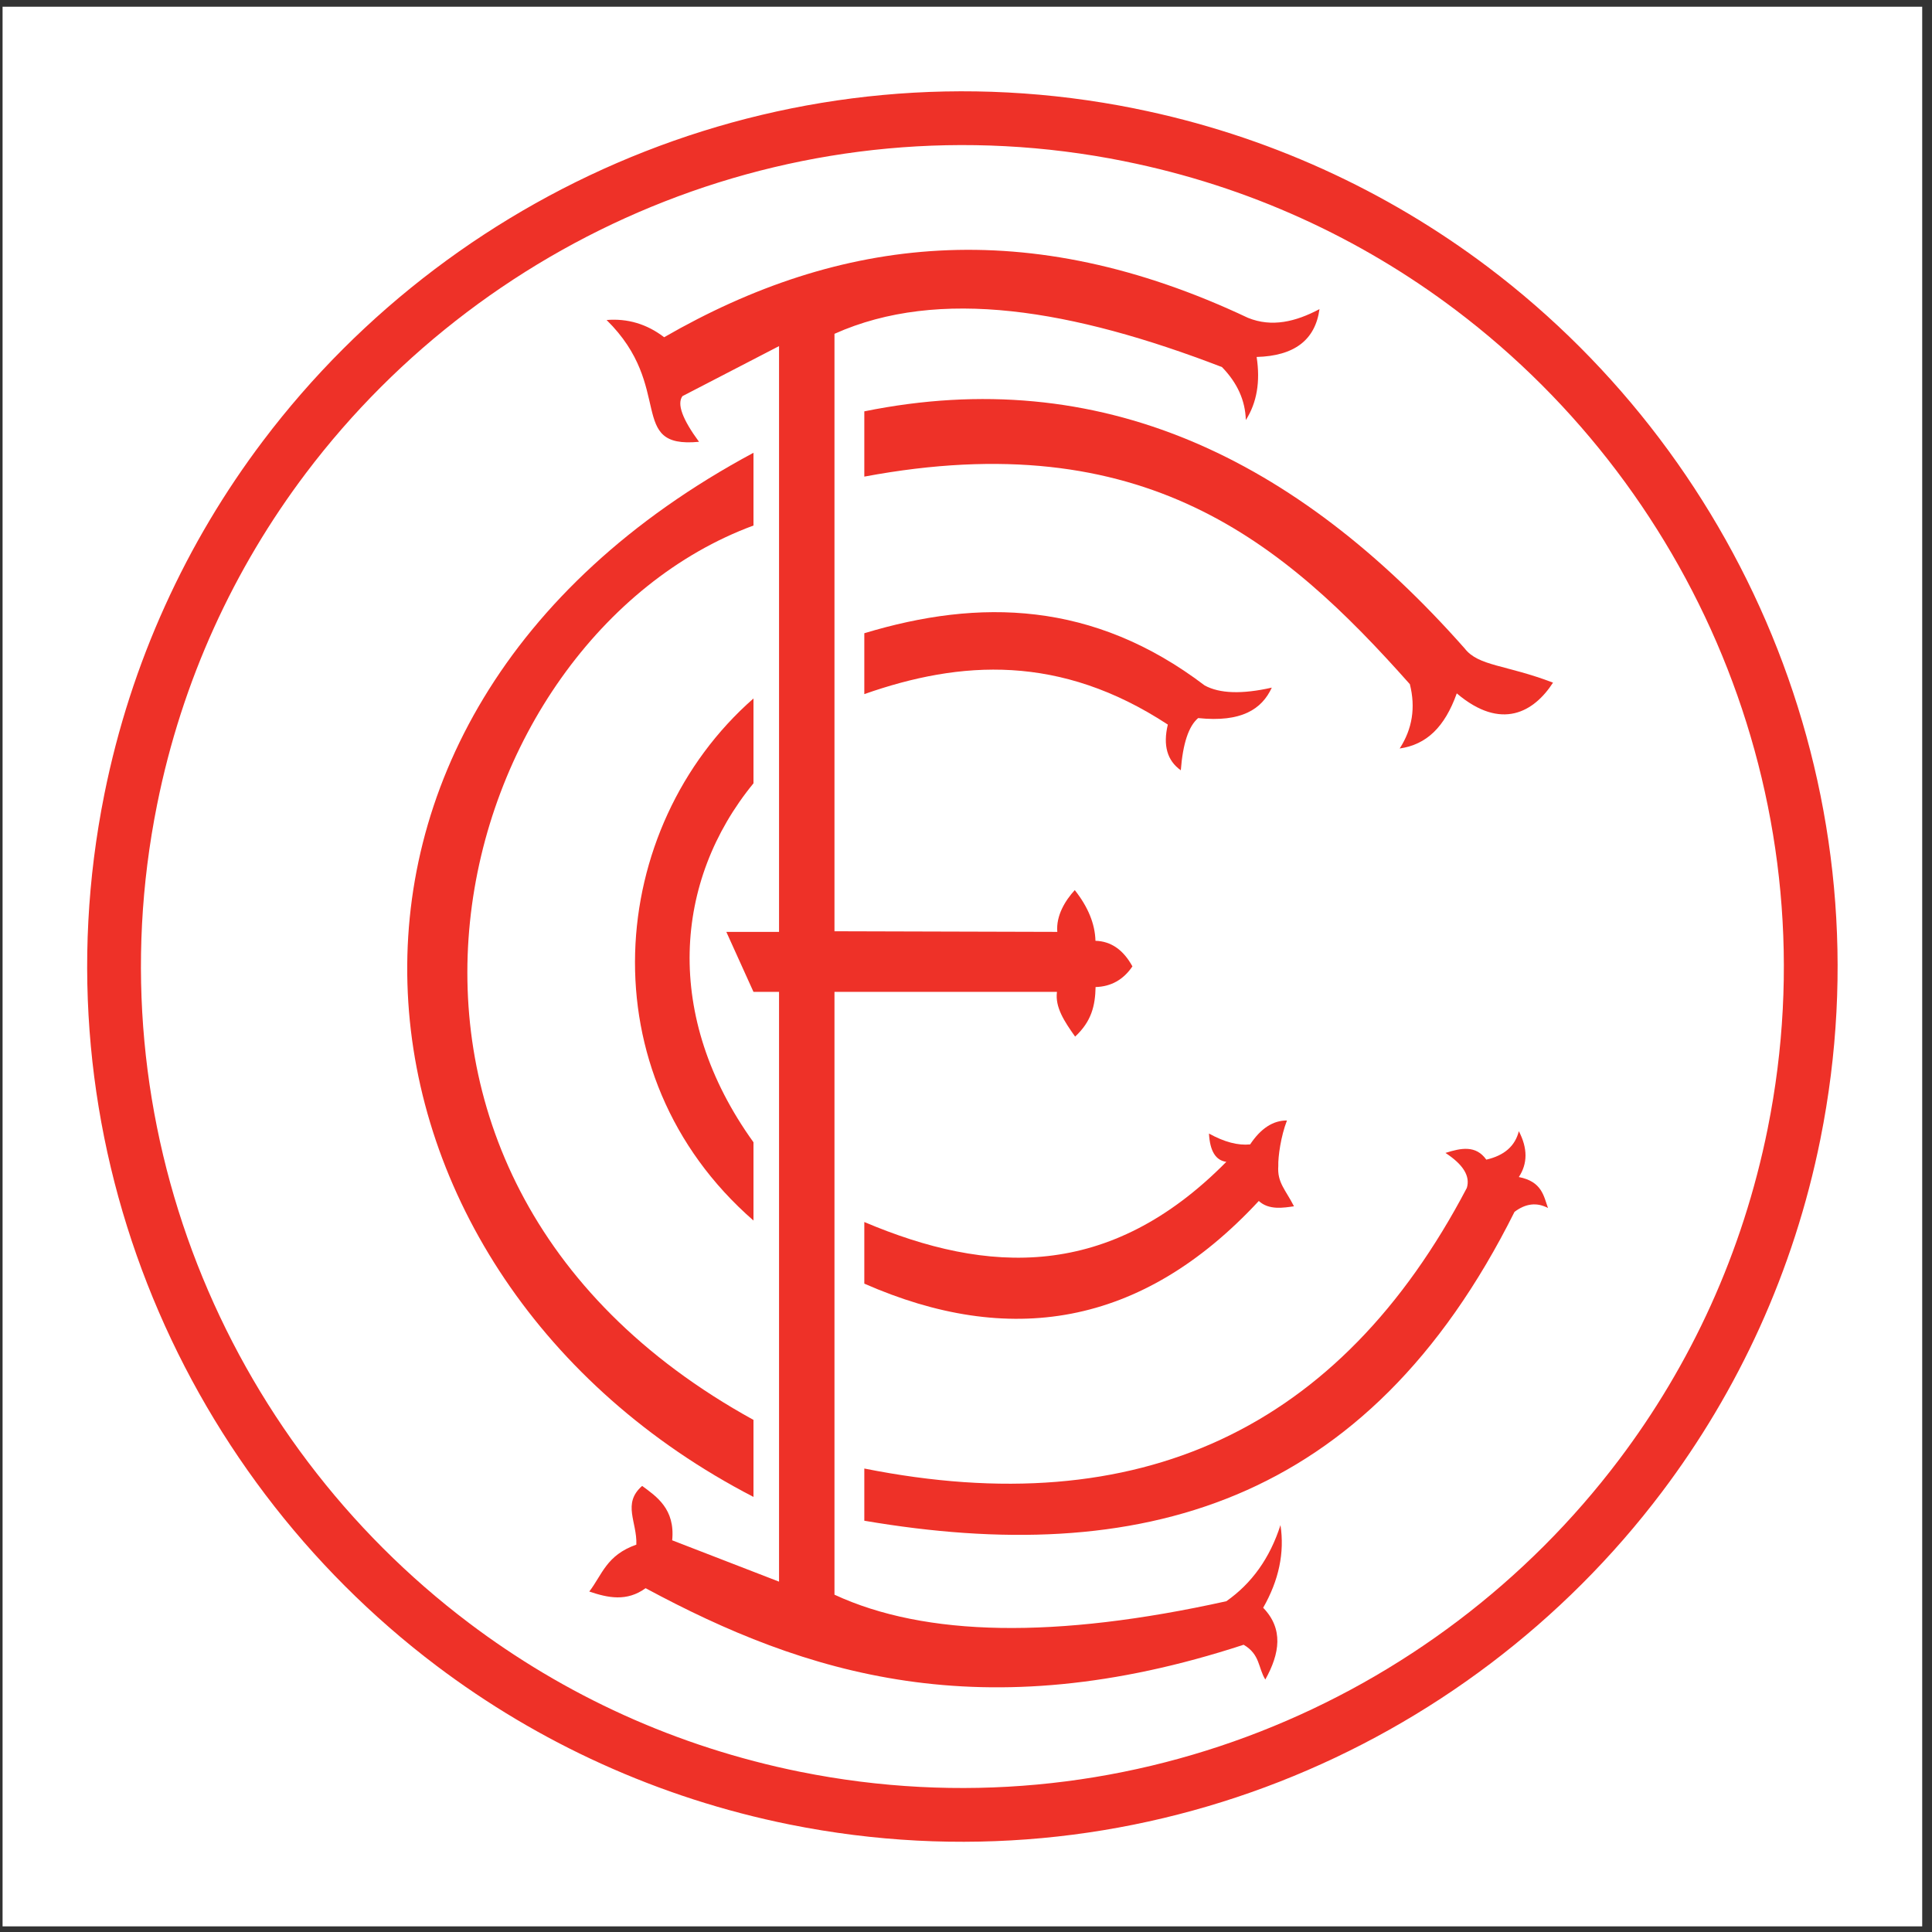 <?xml version="1.0" encoding="UTF-8"?>
<svg xmlns="http://www.w3.org/2000/svg" xmlns:xlink="http://www.w3.org/1999/xlink" width="194pt" height="194pt" viewBox="0 0 194 194" version="1.1">
<rect x="0" y="0" width="194" height="194" fill="#333333" stroke="none"/>
<g id="surface1">
<path style=" stroke:none;fill-rule:evenodd;fill:rgb(100%,100%,100%);fill-opacity:1;" d="M 0.258 0.676 L 193.016 0.676 L 193.016 193.434 L 0.258 193.434 L 0.258 0.676 "/>
<path style=" stroke:none;fill-rule:nonzero;fill:rgb(93.3%,19.199%,15.7%);fill-opacity:1;" d="M 113.965 10.898 L 113.969 10.902 C 120.602 12.234 126.922 14.297 132.859 16.988 C 138.793 19.676 144.336 22.988 149.422 26.824 C 175.562 46.562 189.664 80.223 182.793 114.383 L 182.793 114.387 C 181.457 121.02 179.395 127.34 176.707 133.277 C 174.016 139.211 170.703 144.754 166.867 149.836 C 147.133 175.98 113.469 190.082 79.312 183.211 L 79.309 183.211 C 72.672 181.875 66.355 179.812 60.418 177.121 C 54.48 174.434 48.941 171.121 43.855 167.285 C 17.711 147.547 3.609 113.887 10.484 79.73 L 10.484 79.727 C 11.82 73.09 13.879 66.77 16.57 60.836 C 19.258 54.898 22.57 49.355 26.41 44.273 C 46.145 18.129 79.805 4.027 113.965 10.898 Z M 112.914 16.195 L 112.91 16.191 C 80.84 9.742 49.238 22.977 30.711 47.52 C 27.109 52.293 24.004 57.488 21.484 63.047 C 18.965 68.605 17.031 74.535 15.777 80.781 C 9.324 112.855 22.559 144.457 47.102 162.98 C 51.875 166.586 57.07 169.691 62.633 172.211 C 68.188 174.727 74.121 176.66 80.363 177.918 L 80.367 177.918 C 112.438 184.367 144.039 171.133 162.562 146.59 C 166.168 141.816 169.273 136.621 171.793 131.062 C 174.309 125.504 176.242 119.574 177.5 113.332 L 177.5 113.328 C 183.953 81.258 170.715 49.656 146.172 31.129 C 141.402 27.527 136.203 24.418 130.645 21.902 C 125.09 19.383 119.156 17.449 112.914 16.195 "/>
<path style=" stroke:none;fill-rule:evenodd;fill:rgb(93.3%,19.199%,15.7%);fill-opacity:1;" d="M 60.91 32.133 C 67.781 38.879 62.898 45.062 70.191 44.363 C 68.516 42.086 67.961 40.559 68.527 39.777 L 78.227 34.754 L 78.227 93.574 L 72.934 93.574 L 75.66 99.598 L 106.133 99.598 C 105.934 101.137 106.863 102.551 107.957 104.09 C 109.609 102.555 109.973 100.977 110.012 99.113 C 111.566 99.07 112.801 98.379 113.711 97.039 C 112.797 95.371 111.559 94.516 110 94.469 C 109.953 92.77 109.262 91.074 107.922 89.379 C 106.973 90.414 106.027 91.934 106.168 93.574 L 83.793 93.512 L 83.793 33.52 C 94.312 28.805 107.703 31.086 122.703 36.859 C 124.246 38.445 125.047 40.219 125.098 42.18 C 126.207 40.441 126.566 38.328 126.184 35.844 C 129.969 35.742 132.07 34.141 132.496 31.039 C 130.102 32.312 127.707 32.887 125.312 31.914 C 103.211 21.48 84.32 23.699 66.691 33.863 C 64.953 32.535 63.023 31.961 60.91 32.133 "/>
<path style=" stroke:none;fill-rule:evenodd;fill:rgb(93.3%,19.199%,15.7%);fill-opacity:1;" d="M 86.789 41.305 L 86.789 47.859 C 114.871 42.605 128.859 54.379 141.57 68.703 C 142.16 71.043 141.82 73.195 140.547 75.16 C 143.25 74.766 145.066 73.016 146.281 69.625 C 150.77 73.43 154.047 71.48 155.945 68.547 C 151.191 66.727 148.465 66.91 147.074 65.113 C 130.125 45.941 110.449 36.508 86.789 41.305 "/>
<path style=" stroke:none;fill-rule:evenodd;fill:rgb(93.3%,19.199%,15.7%);fill-opacity:1;" d="M 86.789 63.586 L 86.789 69.699 C 96.473 66.293 106.457 65.672 117.266 72.758 C 116.766 74.852 117.203 76.379 118.57 77.348 C 118.777 74.66 119.355 72.914 120.312 72.105 C 124.664 72.559 126.711 71.211 127.707 69.047 C 124.715 69.723 122.465 69.648 120.965 68.828 C 109.781 60.336 98.344 60.09 86.789 63.586 "/>
<path style=" stroke:none;fill-rule:evenodd;fill:rgb(93.3%,19.199%,15.7%);fill-opacity:1;" d="M 78.227 99.406 L 78.227 158.82 L 67.496 154.668 C 67.809 151.527 65.926 150.273 64.48 149.207 C 62.453 150.984 63.988 152.824 63.898 155.105 C 60.887 156.164 60.477 158.113 59.172 159.812 C 61.055 160.453 62.941 160.848 64.828 159.477 C 80.824 168.098 98.586 173.758 124.879 165.156 C 126.547 166.129 126.328 167.484 127.055 168.648 C 128.52 166.023 128.887 163.559 126.84 161.441 C 128.422 158.672 129 155.906 128.578 153.141 C 127.52 156.445 125.703 158.992 123.141 160.785 C 106.027 164.578 92.91 164.359 83.793 160.129 L 83.793 99.191 L 78.227 99.406 "/>
<path style=" stroke:none;fill-rule:evenodd;fill:rgb(93.3%,19.199%,15.7%);fill-opacity:1;" d="M 86.789 122.707 C 99.188 127.965 111.383 128.582 123.141 116.664 C 122.074 116.527 121.492 115.582 121.398 113.824 C 122.938 114.676 124.316 115.039 125.531 114.914 C 126.602 113.305 127.836 112.504 129.23 112.512 C 128.617 114.074 128.328 116.164 128.359 117.078 C 128.238 118.754 129.086 119.457 129.934 121.129 C 128.918 121.273 127.418 121.543 126.402 120.594 C 114.551 133.367 101.223 135.238 86.789 128.895 L 86.789 122.707 "/>
<path style=" stroke:none;fill-rule:evenodd;fill:rgb(93.3%,19.199%,15.7%);fill-opacity:1;" d="M 86.789 147.461 C 114.375 152.965 134.543 143.574 147.289 119.285 C 147.652 118.113 146.938 116.941 145.145 115.77 C 146.691 115.277 148.195 114.961 149.246 116.445 C 151.051 116.031 152.141 115.078 152.512 113.586 C 153.406 115.301 153.406 116.836 152.512 118.191 C 154.832 118.645 155.004 120.086 155.441 121.301 C 154.32 120.711 153.199 120.84 152.078 121.688 C 137.234 151.402 114.188 157.371 86.789 152.703 L 86.789 147.461 "/>
<path style=" stroke:none;fill-rule:evenodd;fill:rgb(93.3%,19.199%,15.7%);fill-opacity:1;" d="M 75.66 70.137 C 60.867 83.098 58.762 107.84 75.66 122.559 L 75.66 114.699 C 66.57 102.074 67.664 88.422 75.66 78.656 L 75.66 70.137 "/>
<path style=" stroke:none;fill-rule:evenodd;fill:rgb(93.3%,19.199%,15.7%);fill-opacity:1;" d="M 75.66 45.465 C 25.621 72.312 33.133 128.32 75.66 150.312 L 75.66 142.578 C 30.371 117.652 45.031 64.082 75.66 52.77 L 75.66 45.465 "/>
</g>
</svg>
